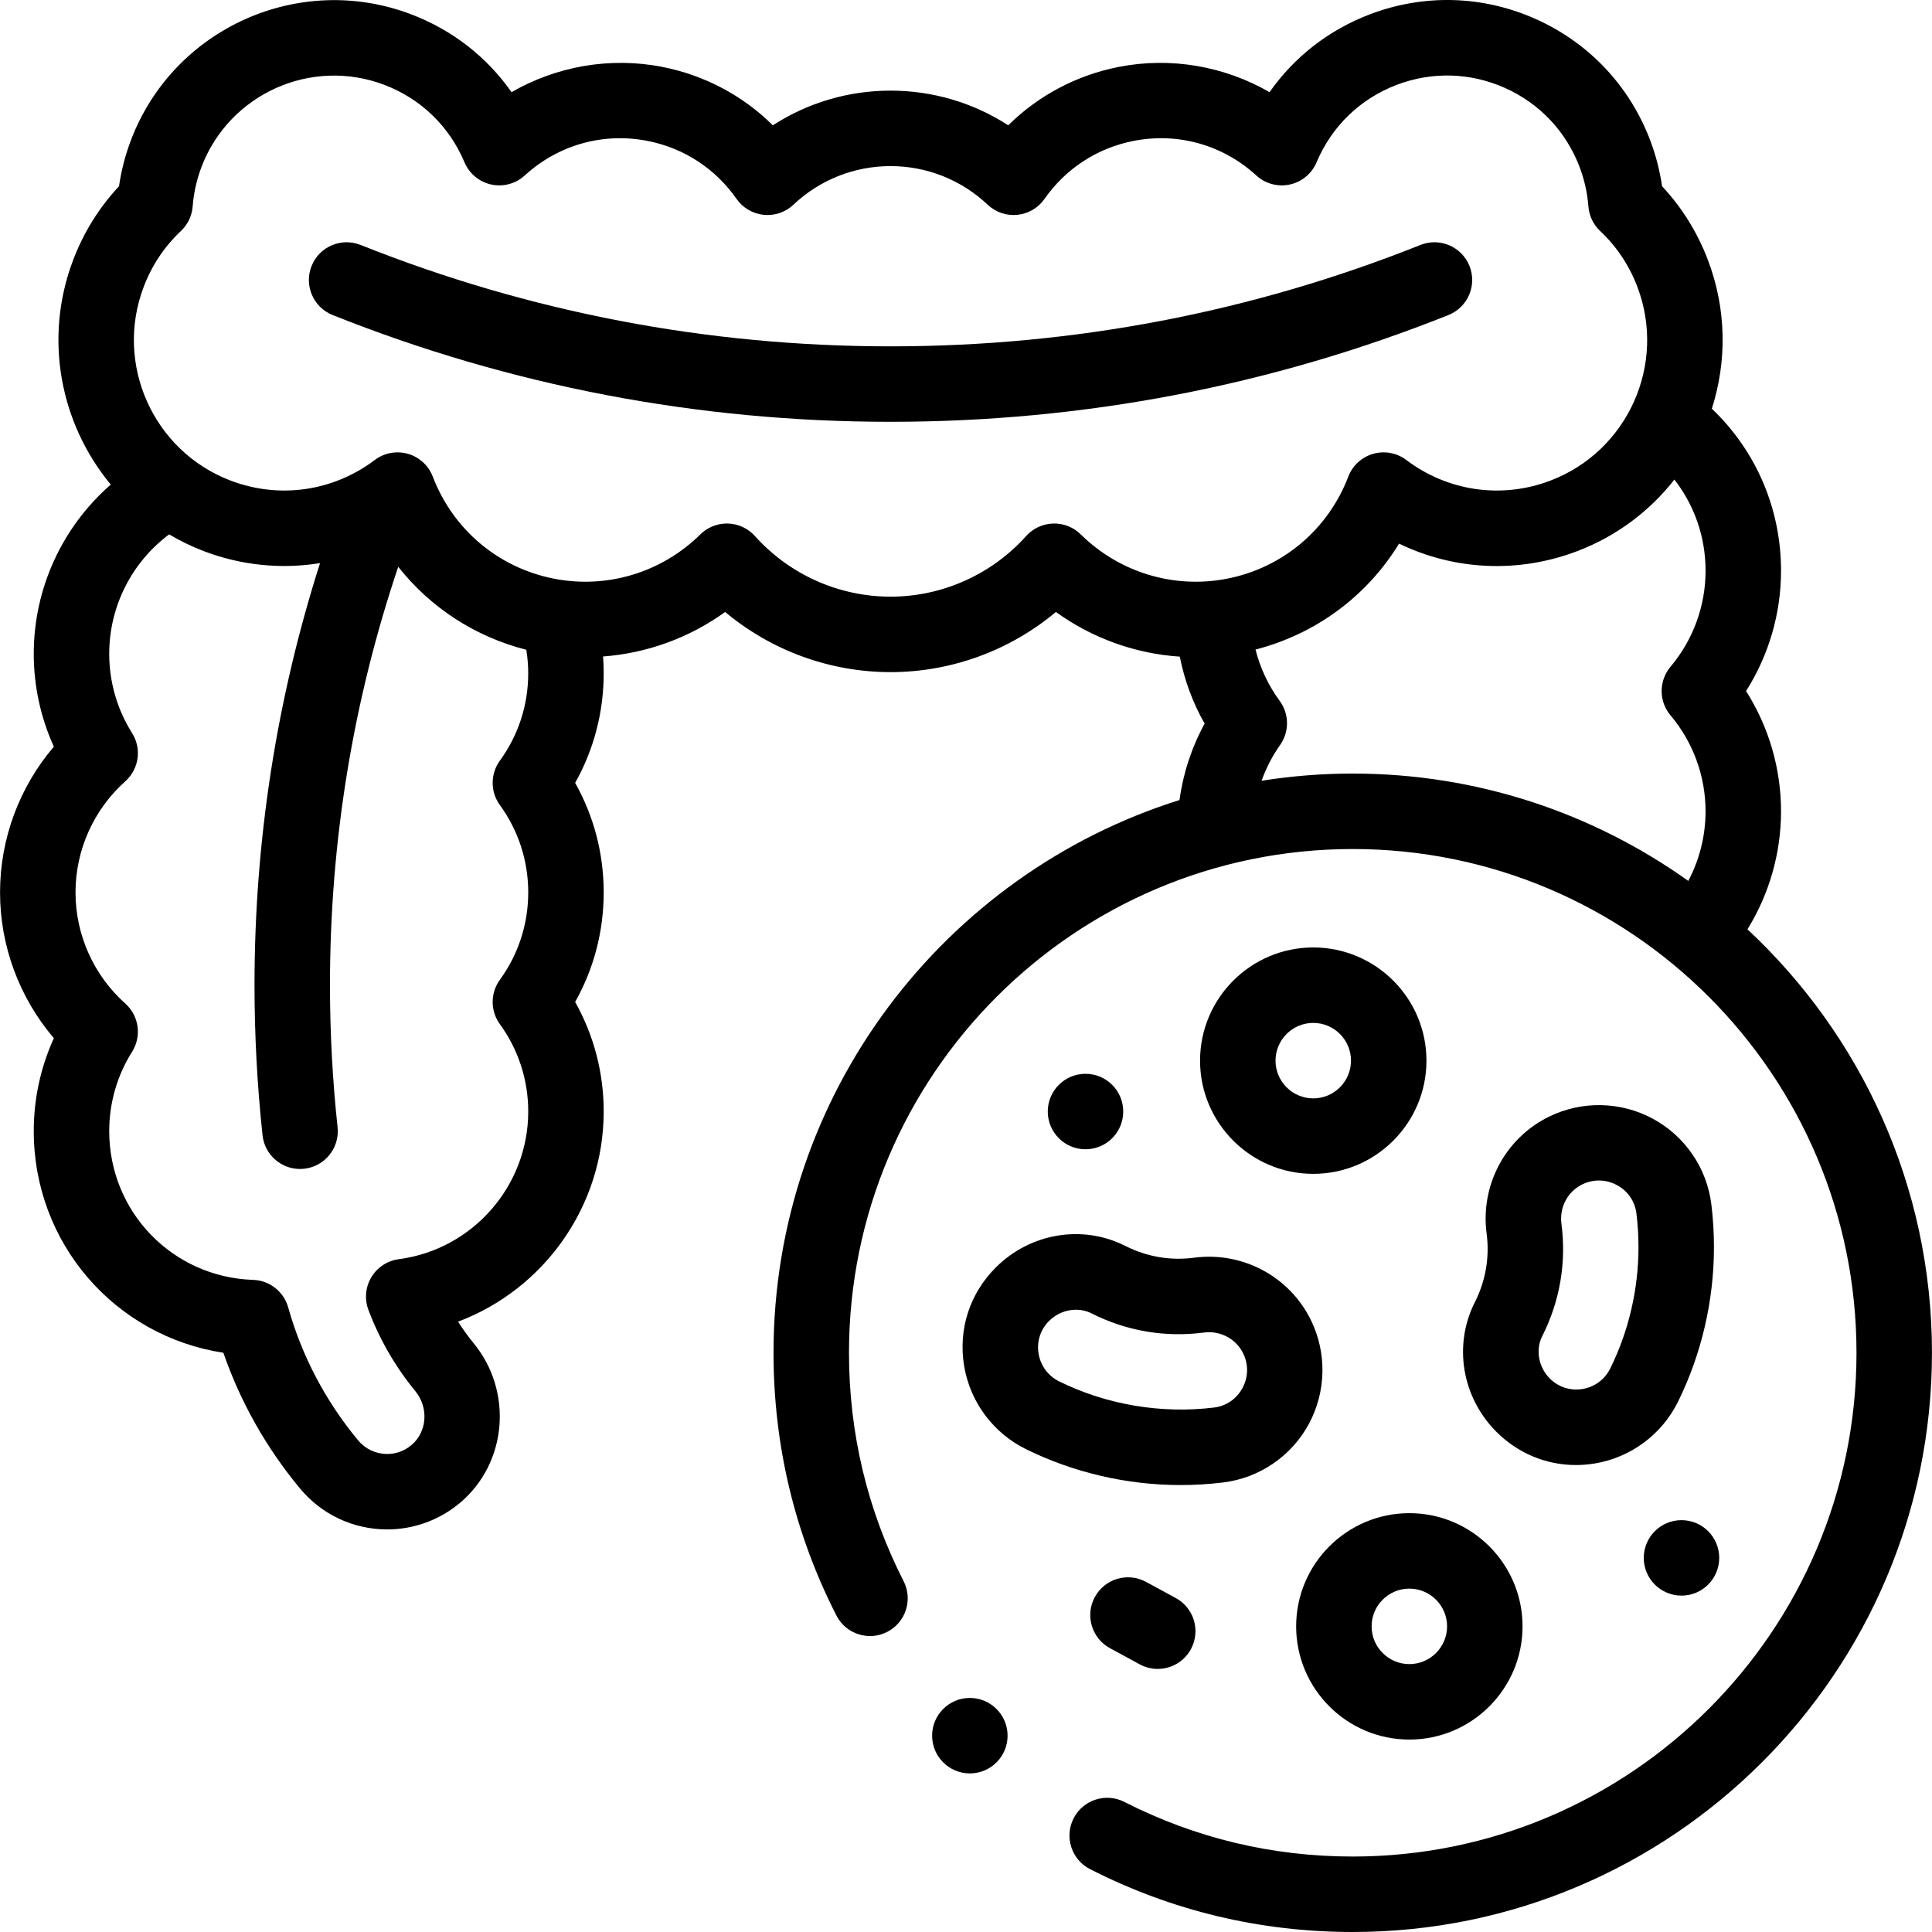 <svg xmlns="http://www.w3.org/2000/svg" width="512" viewBox="0 0 512.019 512.019" height="512" id="Capa_1"><g><g><path d="m389.446 70.497c-2.047-5.128-7.863-7.628-12.994-5.58-44.675 17.83-91.926 26.871-140.442 26.871s-95.768-9.041-140.443-26.871c-5.13-2.047-10.947.451-12.995 5.58-2.047 5.13.451 10.947 5.581 12.994 47.044 18.776 96.79 28.297 147.857 28.297 51.066 0 100.812-9.521 147.856-28.297 5.129-2.047 7.628-7.864 5.58-12.994z"></path><path d="m463.112 246.283c5.773-9.344 8.898-20.176 8.898-31.273 0-11.324-3.251-22.39-9.268-31.87 6.017-9.48 9.268-20.546 9.268-31.87 0-16.454-6.613-31.774-18.337-42.957 3.989-12.474 3.952-26.325-1.07-39.483 0 0 0 0-.001-.001-2.789-7.305-6.859-13.838-12.123-19.469-.608-4.205-1.678-8.327-3.193-12.3-5.482-14.362-16.23-25.729-30.263-32.009-14.032-6.28-29.671-6.719-44.033-1.235-10.891 4.158-20.019 11.302-26.535 20.612-11.969-6.912-26.224-9.402-39.979-6.694-11.197 2.206-21.304 7.591-29.273 15.473-9.232-5.976-20.007-9.188-31.192-9.188-11.186 0-21.96 3.213-31.192 9.188-7.97-7.882-18.076-13.267-29.273-15.473-13.755-2.706-28.009-.217-39.979 6.694-6.517-9.31-15.645-16.454-26.536-20.612-29.65-11.315-62.978 3.595-74.296 33.244-1.517 3.973-2.586 8.095-3.194 12.3-5.265 5.632-9.335 12.166-12.124 19.47-7.971 20.881-3.411 43.511 9.94 59.596-12.813 11.171-20.413 27.456-20.413 44.847 0 8.538 1.827 16.915 5.33 24.609-9.141 10.706-14.264 24.406-14.264 38.628s5.124 27.922 14.264 38.629c-3.503 7.694-5.33 16.071-5.33 24.609 0 29.8 21.553 54.354 50.251 58.763 4.536 13.079 11.347 25.149 20.301 35.959 5.719 6.902 14.143 10.861 23.113 10.861 7.084 0 13.967-2.525 19.382-7.111 12.424-10.523 14.01-29.472 3.536-42.237-1.5-1.827-2.876-3.736-4.126-5.719 22.71-8.54 38.589-30.54 38.589-55.687 0-10.282-2.598-20.194-7.564-29.033 4.967-8.84 7.564-18.753 7.564-29.034s-2.598-20.194-7.564-29.034c4.967-8.84 7.564-18.752 7.564-29.033 0-1.492-.057-2.98-.167-4.461 11.619-.865 22.828-4.917 32.356-11.799 12.213 10.223 27.733 15.943 43.83 15.943s31.616-5.721 43.829-15.943c9.658 6.976 21.043 11.053 32.831 11.841 1.234 6.229 3.434 12.215 6.583 17.749-3.438 6.301-5.688 13.145-6.665 20.253-62.282 19.565-107.587 77.834-107.587 146.488 0 24.504 5.605 47.926 16.659 69.616 2.507 4.919 8.528 6.875 13.451 4.368 4.92-2.508 6.876-8.529 4.369-13.45-9.608-18.85-14.479-39.216-14.479-60.534 0-73.615 59.89-133.505 133.505-133.505s133.505 59.89 133.505 133.505-59.89 133.505-133.505 133.505c-21.318 0-41.685-4.871-60.533-14.478-4.917-2.505-10.941-.552-13.45 4.368-2.508 4.921-.553 10.942 4.368 13.45 21.688 11.055 45.11 16.659 69.615 16.659 84.643 0 153.505-68.862 153.505-153.505 0-44.255-18.834-84.19-48.898-112.23zm-330.637-32.932c4.917 6.772 7.516 14.78 7.516 23.159s-2.599 16.387-7.516 23.159c-2.544 3.504-2.543 8.247 0 11.751 4.917 6.771 7.516 14.778 7.516 23.157 0 19.746-14.743 36.568-34.294 39.13-3.025.396-5.705 2.152-7.275 4.769s-1.86 5.808-.787 8.664c2.933 7.806 7.115 15.049 12.431 21.528 3.588 4.373 3.14 10.784-1 14.29-2.316 1.961-4.789 2.373-6.456 2.373-2.995 0-5.806-1.32-7.711-3.62-8.651-10.444-14.884-22.299-18.526-35.234-1.181-4.192-4.939-7.139-9.292-7.284-21.385-.715-38.136-18.04-38.136-39.444 0-7.45 2.095-14.713 6.058-21.003 2.603-4.131 1.842-9.536-1.798-12.788-8.385-7.492-13.194-18.225-13.194-29.447s4.809-21.955 13.194-29.447c3.64-3.252 4.4-8.657 1.798-12.788-3.963-6.29-6.058-13.553-6.058-21.003 0-12.56 5.973-24.256 15.881-31.653 2.874 1.7 5.918 3.194 9.141 4.425 10.048 3.834 20.654 4.843 30.852 3.193-11.519 36.026-17.37 73.556-17.37 111.855 0 13.277.717 26.66 2.13 39.778.552 5.127 4.888 8.93 9.93 8.93.358 0 .72-.02 1.083-.059 5.491-.592 9.463-5.522 8.871-11.014-1.337-12.409-2.015-25.071-2.015-37.636 0-38.038 6.091-75.267 18.091-110.88 8.5 10.761 20.321 18.529 33.946 21.989.326 2.055.504 4.139.504 6.241 0 8.378-2.599 16.386-7.516 23.158-2.542 3.505-2.542 8.247.002 11.751zm153.95-71.721c-1.945-1.924-4.584-2.974-7.331-2.884-2.735.082-5.317 1.281-7.145 3.319-9.152 10.207-22.252 16.062-35.939 16.062s-26.787-5.854-35.94-16.062c-1.827-2.038-4.409-3.237-7.145-3.319-.101-.003-.201-.005-.301-.005-2.628 0-5.155 1.035-7.03 2.889-10.229 10.113-24.746 14.497-38.833 11.721-14.708-2.897-26.698-13.007-32.072-27.042-1.124-2.936-3.562-5.172-6.583-6.037-3.02-.868-6.274-.261-8.782 1.632-11.042 8.337-25.331 10.38-38.226 5.455-20.51-7.83-30.827-30.886-22.997-51.396 2.163-5.665 5.476-10.628 9.849-14.751 1.809-1.706 2.917-4.025 3.109-6.504.279-3.607 1.073-7.145 2.359-10.515 7.386-19.345 29.134-29.076 48.478-21.691 9.651 3.684 17.181 10.968 21.203 20.51 1.262 2.994 3.9 5.188 7.074 5.885 3.171.691 6.488-.194 8.887-2.387 8.912-8.145 20.804-11.482 32.617-9.152 9.573 1.886 17.927 7.338 23.521 15.352 1.665 2.384 4.285 3.926 7.177 4.223 2.894.298 5.771-.68 7.886-2.675 6.995-6.603 16.139-10.238 25.747-10.238 9.607 0 18.751 3.636 25.747 10.238 2.113 1.996 4.988 2.972 7.886 2.675 2.893-.297 5.512-1.839 7.177-4.223 5.596-8.014 13.949-13.466 23.521-15.352 11.817-2.328 23.705 1.008 32.617 9.152 2.398 2.192 5.714 3.08 8.887 2.387 3.174-.696 5.812-2.891 7.074-5.885 4.021-9.542 11.552-16.826 21.203-20.51 9.372-3.579 19.576-3.291 28.731.806 9.156 4.097 16.169 11.515 19.746 20.886 1.286 3.37 2.08 6.908 2.36 10.516.191 2.479 1.3 4.797 3.109 6.503 4.371 4.122 7.685 9.085 9.848 14.751 7.83 20.51-2.487 43.565-22.997 51.396-12.894 4.924-27.183 2.883-38.225-5.455-2.508-1.894-5.759-2.499-8.782-1.633-3.021.866-5.459 3.103-6.583 6.037-5.374 14.036-17.363 24.146-32.071 27.043-14.082 2.773-28.601-1.609-38.831-11.722zm156.297 47.956c5.989 7.103 9.287 16.132 9.287 25.424 0 6.469-1.596 12.803-4.578 18.449-25.107-17.905-55.809-28.449-88.927-28.449-8.219 0-16.287.657-24.16 1.907 1.195-3.34 2.823-6.53 4.906-9.478 2.483-3.513 2.441-8.221-.104-11.688-3.022-4.118-5.174-8.731-6.41-13.605 16.011-4.121 29.534-14.179 38.05-28.074 14.678 7.103 31.653 7.933 47.268 1.973 10.504-4.01 19.223-10.681 25.695-18.95 5.319 6.834 8.262 15.25 8.262 24.175 0 9.292-3.298 18.321-9.287 25.424-3.141 3.724-3.141 9.167-.002 12.892z"></path><path d="m348.039 251.093c-16.542 0-30 13.458-30 30s13.458 30 30 30 30-13.458 30-30-13.458-30-30-30zm0 40c-5.514 0-10-4.486-10-10s4.486-10 10-10 10 4.486 10 10-4.486 10-10 10z"></path><path d="m343.505 431.019c0 16.542 13.458 30 30 30s30-13.458 30-30-13.458-30-30-30-30 13.458-30 30zm40 0c0 5.514-4.486 10-10 10s-10-4.486-10-10 4.486-10 10-10 10 4.486 10 10z"></path><path d="m324.165 392.881c9.6-1.174 18.084-6.961 22.694-15.481 4.628-8.552 4.83-18.863.54-27.584-5.69-11.567-18.145-18.198-30.983-16.494-6.222.824-12.49-.25-18.126-3.103-11.396-5.766-25.221-3.472-34.405 5.71-6.915 6.915-9.967 16.414-8.374 26.061 1.574 9.533 7.692 17.778 16.367 22.056 12.636 6.231 26.806 9.524 40.977 9.524 3.764 0 7.569-.231 11.31-.689zm-48.922-34.149c-.528-3.205.486-6.361 2.785-8.66 1.938-1.938 4.545-2.97 7.119-2.97 1.42 0 2.83.314 4.112.963 9.249 4.681 19.546 6.435 29.78 5.084l.001-.001c4.328-.567 8.514 1.635 10.412 5.495 1.457 2.963 1.391 6.33-.184 9.238-1.557 2.877-4.302 4.753-7.53 5.147-13.98 1.709-28.482-.74-41.016-6.921-2.948-1.453-4.945-4.142-5.479-7.375z"></path><path d="m396.592 379.474c5.712 5.712 13.187 8.788 21.051 8.788 1.657 0 3.331-.137 5.01-.414 9.532-1.574 17.777-7.692 22.055-16.367 6.231-12.636 9.524-26.806 9.524-40.977 0-3.765-.231-7.569-.688-11.311-1.174-9.6-6.961-18.084-15.481-22.694-8.553-4.629-18.864-4.83-27.583-.54-11.565 5.689-18.194 18.141-16.496 30.982.823 6.222-.249 12.49-3.102 18.127-5.768 11.396-3.473 25.223 5.71 34.406zm12.134-25.375c4.68-9.249 6.438-19.547 5.084-29.78-.573-4.33 1.636-8.515 5.496-10.413 1.42-.699 2.932-1.047 4.442-1.047 1.642 0 3.28.411 4.794 1.23 2.877 1.557 4.753 4.302 5.147 7.53.359 2.938.541 5.927.541 8.885 0 11.12-2.58 22.231-7.462 32.131-1.454 2.949-4.143 4.946-7.376 5.48-3.205.528-6.361-.486-8.66-2.783-3.006-3.007-3.831-7.626-2.006-11.233z"></path><path d="m303.71 419.229c-4.854-2.633-10.925-.834-13.559 4.021-2.634 4.854-.833 10.925 4.021 13.559l7.884 4.277c1.516.822 3.148 1.212 4.76 1.212 3.549 0 6.987-1.895 8.799-5.233 2.634-4.854.833-10.925-4.021-13.559z"></path><circle r="10" cy="459.99" cx="257.029"></circle><circle r="10" cy="412.871" cx="445.63"></circle><circle r="10" cy="294.58" cx="287.68"></circle></g></g></svg>